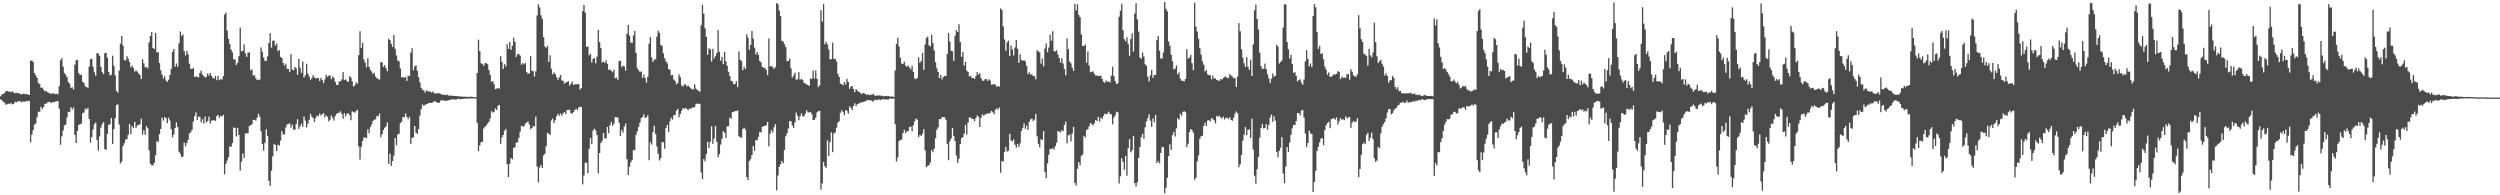 <?xml version="1.0" encoding="UTF-8"?>
<svg xmlns="http://www.w3.org/2000/svg" width="1920" height="150">
  <path d="M0 73.934h1v2.339H0zM1 72.565h1v4.524H1zM2 71.973h1v6.275H2zM3 71.541h1v7.196H3zM4 70.006h1v10.445H4zM5 69.861h1v10.264H5zM6 70.308h1v9.330H6zM7 70.303h1v9.588H7zM8 70.797h1v8.297H8zM9 70.107h1v10.082H9zM10 70.991h1v8.885H10zM11 71.677h1v6.522H11zM12 71.165h1v7.486H12zM13 71.625h1v6.393H13zM14 71.425h1v6.310H14zM15 72.180h1v5.612H15zM16 72.509h1v6.125H16zM17 72.070h1v5.712H17zM18 72.071h1v6.258H18zM19 72.387h1v5.334H19zM20 72.044h1v5.544H20zM21 72.661h1v5.045H21zM22 72.899h1v4.412H22zM23 46.804h1v62.559H23zM24 46.279h1v57.040H24zM25 47.652h1v52.310H25zM26 56.079h1v39.596H26zM27 57.832h1v37.018H27zM28 59.747h1v30.222H28zM29 63.776h1v21.945H29zM30 64.543h1v21.331H30zM31 67.403h1v14.659H31zM32 67.234h1v16.568H32zM33 68.845h1v13.435H33zM34 70.164h1v9.549H34zM35 69.911h1v9.759H35zM36 70.855h1v7.911H36zM37 71.202h1v6.992H37zM38 71.868h1v6.500H38zM39 71.989h1v7.122H39zM40 71.517h1v6.778H40zM41 71.866h1v6.719H41zM42 72.269h1v5.682H42zM43 71.944h1v5.772H43zM44 72.468h1v5.130H44zM45 66.158h1v17.223H45zM46 46.227h1v64.908H46zM47 44.647h1v60.129H47zM48 51.263h1v48.967H48zM49 56.183h1v40.122H49zM50 57.437h1v38.212H50zM51 59.266h1v30.917H51zM52 62.961h1v22.880H52zM53 64.232h1v21.842H53zM54 67.525h1v14.787H54zM55 66.994h1v17.066H55zM56 68.738h1v13.772H56zM57 49.678h1v53.867H57zM58 46.275h1v63.546H58zM59 45.834h1v54.703H59zM60 56.134h1v39.817H60zM61 57.685h1v37.718H61zM62 57.331h1v37.533H62zM63 62.784h1v24.260H63zM64 63.757h1v22.541H64zM65 66.230h1v17.130H65zM66 66.939h1v17.201H66zM67 67.440h1v15.349H67zM68 51.149h1v40.257H68zM69 45.509h1v63.995H69zM70 45.177h1v60.116H70zM71 51.305h1v48.165H71zM72 55.521h1v39.847H72zM73 58.090h1v36.045H73zM74 40.806h1v66.776H74zM75 41.085h1v74.587H75zM76 42.861h1v61.942H76zM77 51.295h1v46.735H77zM78 55.347h1v40.065H78zM79 56.959h1v36.770H79zM80 40.860h1v73.601H80zM81 40.621h1v74.458H81zM82 44.287h1v58.503H82zM83 55.212h1v40.665H83zM84 58.040h1v37.288H84zM85 57.326h1v33.225H85zM86 42.761h1v67.846H86zM87 50.552h1v48.562H87zM88 57.878h1v32.913H88zM89 69.862h1v10.719H89zM90 71.110h1v8.965H90zM91 54.251h1v41.322H91zM92 33.563h1v92.021H92zM93 27.582h1v96.537H93zM94 34.954h1v77.328H94zM95 46.171h1v63.879H95zM96 46.418h1v60.778H96zM97 43.172h1v63.695H97zM98 45.069h1v58.457H98zM99 47.624h1v47.508H99zM100 51.783h1v51.198H100zM101 50.325h1v46.561H101zM102 52.176h1v46.225H102zM103 54.976h1v38.627H103zM104 54.101h1v44.122H104zM105 55.008h1v41.454H105zM106 56.374h1v39.594H106zM107 57.545h1v37.870H107zM108 60.702h1v30.401H108zM109 45.565h1v57.823H109zM110 48.653h1v51.430H110zM111 51.762h1v51.841H111zM112 51.424h1v45.392H112zM113 52.591h1v45.865H113zM114 32.529h1v82.890H114zM115 27.632h1v98.164H115zM116 24.630h1v102.257H116zM117 36.918h1v90.146H117zM118 37.598h1v87.476H118zM119 25.355h1v93.910H119zM120 40.256h1v68.176H120zM121 39.971h1v69.012H121zM122 48.445h1v54.611H122zM123 53.979h1v44.982H123zM124 57.322h1v33.066H124zM125 60.282h1v32.291H125zM126 58.448h1v31.463H126zM127 61.799h1v28.993H127zM128 62.879h1v31.698H128zM129 61.235h1v29.240H129zM130 57.571h1v35.014H130zM131 52.985h1v46.232H131zM132 39.924h1v65.606H132zM133 37.557h1v65.704H133zM134 51.184h1v47.138H134zM135 48.766h1v45.247H135zM136 51.270h1v46.360H136zM137 33.224h1v83.197H137zM138 24.189h1v93.929H138zM139 27.638h1v93.023H139zM140 26.535h1v93.661H140zM141 39.394h1v70.080H141zM142 42.597h1v69.815H142zM143 39.093h1v70.728H143zM144 41.707h1v65.675H144zM145 48.887h1v53.589H145zM146 52.792h1v48.791H146zM147 52.978h1v46.717H147zM148 52.057h1v41.285H148zM149 59.127h1v30.135H149zM150 58.582h1v27.728H150zM151 58.987h1v33.215H151zM152 59.464h1v30.008H152zM153 56.013h1v33.808H153zM154 54.202h1v39.821H154zM155 57.324h1v34.344H155zM156 58.269h1v36.670H156zM157 59.617h1v29.867H157zM158 58.941h1v35.144H158zM159 56.355h1v36.622H159zM160 58.124h1v31.466H160zM161 56.118h1v38.765H161zM162 58.237h1v34.389H162zM163 59.836h1v32.610H163zM164 60.389h1v31.893H164zM165 58.296h1v34.615H165zM166 61.529h1v27.654H166zM167 58.213h1v29.993H167zM168 61.569h1v28.947H168zM169 60.719h1v28.306H169zM170 61.174h1v28.322H170zM171 58.447h1v29.768H171zM172 11.150h1v122.734H172zM173 9.685h1v116.131H173zM174 23.399h1v99.944H174zM175 29.871h1v90.901H175zM176 33.784h1v78.636H176zM177 38.117h1v74.733H177zM178 40.253h1v69.612H178zM179 45.515h1v52.475H179zM180 45.812h1v52.361H180zM181 49.859h1v54.898H181zM182 48.229h1v49.997H182zM183 43.152h1v60.535H183zM184 21.128h1v109.941H184zM185 39.387h1v84.746H185zM186 39.087h1v78.714H186zM187 34.001h1v87.240H187zM188 41.039h1v61.409H188zM189 43.677h1v58.815H189zM190 40.571h1v61.602H190zM191 40.139h1v56.616H191zM192 54.067h1v42.183H192zM193 53.173h1v42.321H193zM194 58.067h1v33.922H194zM195 57.708h1v34.369H195zM196 60.088h1v32.582H196zM197 61.563h1v28.873H197zM198 61.120h1v26.252H198zM199 61.215h1v28.322H199zM200 36.406h1v64.355H200zM201 39.804h1v70.717H201zM202 44.125h1v71.588H202zM203 46.772h1v62.876H203zM204 46.623h1v52.702H204zM205 43.310h1v61.105H205zM206 33.026h1v105.950H206zM207 25.434h1v117.362H207zM208 36.586h1v94.439H208zM209 31.273h1v88.774H209zM210 31.150h1v79.334H210zM211 35.030h1v76.362H211zM212 33.378h1v82.712H212zM213 39.272h1v71.837H213zM214 38.401h1v73.464H214zM215 43.650h1v64.307H215zM216 44.499h1v56.222H216zM217 48.384h1v54.878H217zM218 50.411h1v52.826H218zM219 48.896h1v49.049H219zM220 52.725h1v42.837H220zM221 53.004h1v42.262H221zM222 55.336h1v39.386H222zM223 41.554h1v56.508H223zM224 53.399h1v42.430H224zM225 54.023h1v45.496H225zM226 51.480h1v48.207H226zM227 52.495h1v42.798H227zM228 57.381h1v34.187H228zM229 45.279h1v53.763H229zM230 51.957h1v44.980H230zM231 55.892h1v39.035H231zM232 47.216h1v50.119H232zM233 59.553h1v29.927H233zM234 57.764h1v34.896H234zM235 48.970h1v48.920H235zM236 56.651h1v38.251H236zM237 58.700h1v33.289H237zM238 61.248h1v26.206H238zM239 60.058h1v29.568H239zM240 57.663h1v33.084H240zM241 59.330h1v34.273H241zM242 60.277h1v30.170H242zM243 59.975h1v28.765H243zM244 59.817h1v29.371H244zM245 62.172h1v24.982H245zM246 59.736h1v28.990H246zM247 61.323h1v26.361H247zM248 63.810h1v22.976H248zM249 60.905h1v29.261H249zM250 57.394h1v31.225H250zM251 59.005h1v30.670H251zM252 58.132h1v35.095H252zM253 57.820h1v34.087H253zM254 60.766h1v27.914H254zM255 58.837h1v31.617H255zM256 59.761h1v32.839H256zM257 62.876h1v26.295H257zM258 65.214h1v22.245H258zM259 65.286h1v21.482H259zM260 62.456h1v24.066H260zM261 62.461h1v23.023H261zM262 60.928h1v26.592H262zM263 55.376h1v35.685H263zM264 61.459h1v25.461H264zM265 60.912h1v28.487H265zM266 62.276h1v25.159H266zM267 62.981h1v24.007H267zM268 58.614h1v29.813H268zM269 59.455h1v32.896H269zM270 62.453h1v22.996H270zM271 66.429h1v19.544H271zM272 65.550h1v21.093H272zM273 63.094h1v22.268H273zM274 64.366h1v19.895H274zM275 42.410h1v70.023H275zM276 24.013h1v98.540H276zM277 36.803h1v75.948H277zM278 32.798h1v75.531H278zM279 45.716h1v59.895H279zM280 48.122h1v57.420H280zM281 51.705h1v54.442H281zM282 44.730h1v54.618H282zM283 51.368h1v51.030H283zM284 53.782h1v43.833H284zM285 55.057h1v40.388H285zM286 56.897h1v35.875H286zM287 55.838h1v36.107H287zM288 58.781h1v32.794H288zM289 60.101h1v28.882H289zM290 60.730h1v28.637H290zM291 61.160h1v26.024H291zM292 47.600h1v57.825H292zM293 47.969h1v55.024H293zM294 51.399h1v48.388H294zM295 50.010h1v48.086H295zM296 52.383h1v44.587H296zM297 54.743h1v39.280H297zM298 29.771h1v96.054H298zM299 30.777h1v87.224H299zM300 33.649h1v93.721H300zM301 36.029h1v87.673H301zM302 26.949h1v92.543H302zM303 37.433h1v68.526H303zM304 42.609h1v69.018H304zM305 46.424h1v56.810H305zM306 47.220h1v55.502H306zM307 52.532h1v41.943H307zM308 59.434h1v33.989H308zM309 59.152h1v30.738H309zM310 59.779h1v30.213H310zM311 59.055h1v27.985H311zM312 62.115h1v27.613H312zM313 58.136h1v33.475H313zM314 58.377h1v31.320H314zM315 40.473h1v70.066H315zM316 36.992h1v68.845H316zM317 53.984h1v51.523H317zM318 51.053h1v45.697H318zM319 50.174h1v51.745H319zM320 54.345h1v48.411H320zM321 59.155h1v40.038H321zM322 63.287h1v25.529H322zM323 67.429h1v16.375H323zM324 68.959h1v11.199H324zM325 69.547h1v11.859H325zM326 71.118h1v9.392H326zM327 69.253h1v10.762H327zM328 70.029h1v9.677H328zM329 70.314h1v8.587H329zM330 70.340h1v8.694H330zM331 70.998h1v8.080H331zM332 70.251h1v8.345H332zM333 71.649h1v6.134H333zM334 71.798h1v6.185H334zM335 71.732h1v6.835H335zM336 71.588h1v7.433H336zM337 71.685h1v7.183H337zM338 72.120h1v5.064H338zM339 72.629h1v4.418H339zM340 72.830h1v4.190H340zM341 72.757h1v4.764H341zM342 73.097h1v4.251H342zM343 72.633h1v4.645H343zM344 73.385h1v3.562H344zM345 73.490h1v3.393H345zM346 73.295h1v3.135H346zM347 73.585h1v2.762H347zM348 73.675h1v2.566H348zM349 73.668h1v2.923H349zM350 73.847h1v2.595H350zM351 73.816h1v2.123H351zM352 74.053h1v1.935H352zM353 74.009h1v2.255H353zM354 74.264h1v1.683H354zM355 74.160h1v1.815H355zM356 74.290h1v1.555H356zM357 74.245h1v1.424H357zM358 74.362h1v1.287H358zM359 74.393h1v1.372H359zM360 74.347h1v1.280H360zM361 74.301h1v1.273H361zM362 74.278h1v1.420H362zM363 74.443h1v1.041H363zM364 74.659h1v1.000H364zM365 74.707h1v1.000H365zM366 56.063h1v38.273H366zM367 30.430h1v85.620H367zM368 39.291h1v72.395H368zM369 48.553h1v60.672H369zM370 49.105h1v59.858H370zM371 50.524h1v48.133H371zM372 48.601h1v48.803H372zM373 48.465h1v47.878H373zM374 49.352h1v45.565H374zM375 53.636h1v39.943H375zM376 57.544h1v33.460H376zM377 62.824h1v22.567H377zM378 62.240h1v24.247H378zM379 64.723h1v21.138H379zM380 68.490h1v14.763H380zM381 68.046h1v16.421H381zM382 67.541h1v13.712H382zM383 68.027h1v12.558H383zM384 43.095h1v67.393H384zM385 47.490h1v58.046H385zM386 52.962h1v50.743H386zM387 49.185h1v51.253H387zM388 51.061h1v47.931H388zM389 33.957h1v92.175H389zM390 37.593h1v98.378H390zM391 32.260h1v93.464H391zM392 38.344h1v83.048H392zM393 35.103h1v87.249H393zM394 28.868h1v84.688H394zM395 32.070h1v81.045H395zM396 43.740h1v65.749H396zM397 41.632h1v67.692H397zM398 41.405h1v64.485H398zM399 42.777h1v58.293H399zM400 49.606h1v46.979H400zM401 48.428h1v48.770H401zM402 49.436h1v47.636H402zM403 48.405h1v46.537H403zM404 55.363h1v38.744H404zM405 56.640h1v36.623H405zM406 56.302h1v39.225H406zM407 43.119h1v56.117H407zM408 54.261h1v44.036H408zM409 54.721h1v42.026H409zM410 58.772h1v38.344H410zM411 54.771h1v34.751H411zM412 11.945h1v115.955H412zM413 3.320h1v136.771H413zM414 5.756h1v122.808H414zM415 11.702h1v114.898H415zM416 14.455h1v114.589H416zM417 28.497h1v90.905H417zM418 35.663h1v82.385H418zM419 36.689h1v75.582H419zM420 35.303h1v66.671H420zM421 47.575h1v55.064H421zM422 42.423h1v61.132H422zM423 52.807h1v39.658H423zM424 57.145h1v33.958H424zM425 55.559h1v38.874H425zM426 56.885h1v35.434H426zM427 59.329h1v29.987H427zM428 61.347h1v26.028H428zM429 59.407h1v29.497H429zM430 57.584h1v29.630H430zM431 61.776h1v27.102H431zM432 62.041h1v25.008H432zM433 64.333h1v21.695H433zM434 63.395h1v24.314H434zM435 62.984h1v21.570H435zM436 62.360h1v22.040H436zM437 65.748h1v18.577H437zM438 64.266h1v22.608H438zM439 62.793h1v24.561H439zM440 65.269h1v20.770H440zM441 64.727h1v19.780H441zM442 64.706h1v18.799H442zM443 64.685h1v19.827H443zM444 64.550h1v17.917H444zM445 68.813h1v13.188H445zM446 67.697h1v14.463H446zM447 8.528h1v133.091H447zM448 3.745h1v131.026H448zM449 9.670h1v115.247H449zM450 35.906h1v89.049H450zM451 35.669h1v97.455H451zM452 42.565h1v71.784H452zM453 41.446h1v64.433H453zM454 48.068h1v62.683H454zM455 45.109h1v55.201H455zM456 44.709h1v54.145H456zM457 48.643h1v51.541H457zM458 43.571h1v60.194H458zM459 22.975h1v110.183H459zM460 32.300h1v85.206H460zM461 36.819h1v72.991H461zM462 47.993h1v60.163H462zM463 47.331h1v54.872H463zM464 48.274h1v58.095H464zM465 46.253h1v59.963H465zM466 49.012h1v48.517H466zM467 53.689h1v48.631H467zM468 53.299h1v42.845H468zM469 54.539h1v39.028H469zM470 55.432h1v41.272H470zM471 53.469h1v41.610H471zM472 60.087h1v29.859H472zM473 59.607h1v30.380H473zM474 61.405h1v28.927H474zM475 46.758h1v47.514H475zM476 46.750h1v57.710H476zM477 51.383h1v48.423H477zM478 50.325h1v51.509H478zM479 51.139h1v46.022H479zM480 54.288h1v40.627H480zM481 26.032h1v96.228H481zM482 19.028h1v115.407H482zM483 27.324h1v100.744H483zM484 32.637h1v91.961H484zM485 32.965h1v89.763H485zM486 27.285h1v88.033H486zM487 23.780h1v91.618H487zM488 40.548h1v62.984H488zM489 52.366h1v48.430H489zM490 53.918h1v43.470H490zM491 55.385h1v38.845H491zM492 54.821h1v35.877H492zM493 59.792h1v30.016H493zM494 57.314h1v30.499H494zM495 59.917h1v30.615H495zM496 63.476h1v26.598H496zM497 58.941h1v29.653H497zM498 33.469h1v89.628H498zM499 28.478h1v80.772H499zM500 44.104h1v66.882H500zM501 47.507h1v53.978H501zM502 45.812h1v50.828H502zM503 45.450h1v57.487H503zM504 28.145h1v84.398H504zM505 23.639h1v94.445H505zM506 25.299h1v97.938H506zM507 34.423h1v87.028H507zM508 35.306h1v73.915H508zM509 40.947h1v68.270H509zM510 44.816h1v69.356H510zM511 47.176h1v51.090H511zM512 48.648h1v47.275H512zM513 53.091h1v48.235H513zM514 53.463h1v39.646H514zM515 57.782h1v32.713H515zM516 57.504h1v34.336H516zM517 61.046h1v27.431H517zM518 62.068h1v26.379H518zM519 64.780h1v20.268H519zM520 63.786h1v19.916H520zM521 57.165h1v32.913H521zM522 59.235h1v28.260H522zM523 65.567h1v19.585H523zM524 66.489h1v16.579H524zM525 64.886h1v18.910H525zM526 64.822h1v18.008H526zM527 66.456h1v17.229H527zM528 65.617h1v19.067H528zM529 66.655h1v16.736H529zM530 67.780h1v15.892H530zM531 68.543h1v14.093H531zM532 68.679h1v13.882H532zM533 64.650h1v17.755H533zM534 67.984h1v12.058H534zM535 69.121h1v10.311H535zM536 69.681h1v10.143H536zM537 70.558h1v9.120H537zM538 19.364h1v113.094H538zM539 3.755h1v133.705H539zM540 10.510h1v111.674H540zM541 21.706h1v102.164H541zM542 28.226h1v90.107H542zM543 42.105h1v66.855H543zM544 37.100h1v76.560H544zM545 37.849h1v71.004H545zM546 47.294h1v49.673H546zM547 37.477h1v73.055H547zM548 44.910h1v61.465H548zM549 43.111h1v53.741H549zM550 40.781h1v68.133H550zM551 23.161h1v97.680H551zM552 39.797h1v78.576H552zM553 46.560h1v64.503H553zM554 43.645h1v62.954H554zM555 49.240h1v51.462H555zM556 39.912h1v62.102H556zM557 47.092h1v58.810H557zM558 50.551h1v46.506H558zM559 55.136h1v41.768H559zM560 58.331h1v31.985H560zM561 61.937h1v29.418H561zM562 62.638h1v23.533H562zM563 64.680h1v21.400H563zM564 64.588h1v20.667H564zM565 62.373h1v22.975H565zM566 66.854h1v17.905H566zM567 39.415h1v65.164H567zM568 45.946h1v59.560H568zM569 47.022h1v58.662H569zM570 53.985h1v45.048H570zM571 51.184h1v46.923H571zM572 52.933h1v46.578H572zM573 26.371h1v109.621H573zM574 28.979h1v109.250H574zM575 38.146h1v85.421H575zM576 34.568h1v87.725H576zM577 23.736h1v95.314H577zM578 29.697h1v82.373H578zM579 36.536h1v79.315H579zM580 41.714h1v65.869H580zM581 39.900h1v67.868H581zM582 42.261h1v62.866H582zM583 46.856h1v54.367H583zM584 47.919h1v53.856H584zM585 51.478h1v45.954H585zM586 51.952h1v44.987H586zM587 52.294h1v44.420H587zM588 53.586h1v42.454H588zM589 57.720h1v35.858H589zM590 29.567h1v82.873H590zM591 51.111h1v51.567H591zM592 50.645h1v49.371H592zM593 51.538h1v50.195H593zM594 52.822h1v44.994H594zM595 51.505h1v43.841H595zM596 2.332h1v143.819H596zM597 3.167h1v131.580H597zM598 8.102h1v120.010H598zM599 12.342h1v113.774H599zM600 31.277h1v92.376H600zM601 31.871h1v93.464H601zM602 33.929h1v81.258H602zM603 36.183h1v68.484H603zM604 46.954h1v55.347H604zM605 46.842h1v51.848H605zM606 45.064h1v47.977H606zM607 52.494h1v40.582H607zM608 59.619h1v36.782H608zM609 58.055h1v40.157H609zM610 55.852h1v38.159H610zM611 61.196h1v25.298H611zM612 60.993h1v27.880H612zM613 55.377h1v36.938H613zM614 61.121h1v28.252H614zM615 60.696h1v26.438H615zM616 61.277h1v28.037H616zM617 63.487h1v25.962H617zM618 64.259h1v23.099H618zM619 64.753h1v19.900H619zM620 65.341h1v20.919H620zM621 65.947h1v20.454H621zM622 60.301h1v25.665H622zM623 60.549h1v27.187H623zM624 54.183h1v37.851H624zM625 60.314h1v31.876H625zM626 54.044h1v36.321H626zM627 60.591h1v25.741H627zM628 66.893h1v18.488H628zM629 65.503h1v19.636H629zM630 7.835h1v137.843H630zM631 16.539h1v124.337H631zM632 3.196h1v121.125H632zM633 33.966h1v93.630H633zM634 32.052h1v96.943H634zM635 34.179h1v73.607H635zM636 37.900h1v81.901H636zM637 45.511h1v63.601H637zM638 45.486h1v56.216H638zM639 32.807h1v84.041H639zM640 45.252h1v57.296H640zM641 45.194h1v56.540H641zM642 47.167h1v50.952H642zM643 56.753h1v37.480H643zM644 59.099h1v33.997H644zM645 64.148h1v22.448H645zM646 64.604h1v20.077H646zM647 65.469h1v20.594H647zM648 62.963h1v25.555H648zM649 64.854h1v19.639H649zM650 60.561h1v24.514H650zM651 62.982h1v24.244H651zM652 68.179h1v13.507H652zM653 66.352h1v16.487H653zM654 66.191h1v18.375H654zM655 68.371h1v13.052H655zM656 70.753h1v8.549H656zM657 68.478h1v12.958H657zM658 69.697h1v10.236H658zM659 70.372h1v9.231H659zM660 70.938h1v7.896H660zM661 72.367h1v6.390H661zM662 71.550h1v6.694H662zM663 71.576h1v6.881H663zM664 72.092h1v5.473H664zM665 72.917h1v4.328H665zM666 72.401h1v4.357H666zM667 73.095h1v3.963H667zM668 72.765h1v4.164H668zM669 72.804h1v4.621H669zM670 72.121h1v6.047H670zM671 73.131h1v3.798H671zM672 73.697h1v2.840H672zM673 73.279h1v3.761H673zM674 73.396h1v3.057H674zM675 73.265h1v3.251H675zM676 73.477h1v3.485H676zM677 73.584h1v2.612H677zM678 73.916h1v2.274H678zM679 73.844h1v2.535H679zM680 73.643h1v2.644H680zM681 73.898h1v2.560H681zM682 73.686h1v2.640H682zM683 74.238h1v1.390H683zM684 74.157h1v1.678H684zM685 74.164h1v1.620H685zM686 74.458h1v1.195H686zM687 54.086h1v41.362H687zM688 33.672h1v90.360H688zM689 28.958h1v92.099H689zM690 35.706h1v72.707H690zM691 44.465h1v63.074H691zM692 48.780h1v58.435H692zM693 49.172h1v52.962H693zM694 47.347h1v52.239H694zM695 50.316h1v51.915H695zM696 51.341h1v49.464H696zM697 50.320h1v50.462H697zM698 51.836h1v45.815H698zM699 53.232h1v43.986H699zM700 50.446h1v50.411H700zM701 55.246h1v40.976H701zM702 60.377h1v32.755H702zM703 60.761h1v30.344H703zM704 59.821h1v32.089H704zM705 44.102h1v61.209H705zM706 48.258h1v55.440H706zM707 46.846h1v57.574H707zM708 40.708h1v61.947H708zM709 53.656h1v45.497H709zM710 34.135h1v81.350H710zM711 29.074h1v99.193H711zM712 28.140h1v99.246H712zM713 34.812h1v91.990H713zM714 35.624h1v89.115H714zM715 26.669h1v88.581H715zM716 33.141h1v83.775H716zM717 38.737h1v75.511H717zM718 47.796h1v58.353H718zM719 52.449h1v47.124H719zM720 55.305h1v42.488H720zM721 59.920h1v31.484H721zM722 57.495h1v34.130H722zM723 61.045h1v28.856H723zM724 59.137h1v30.897H724zM725 58.379h1v31.745H725zM726 58.304h1v33.812H726zM727 41.431h1v69.076H727zM728 25.466h1v97.579H728zM729 31.916h1v76.572H729zM730 38.957h1v67.365H730zM731 39.411h1v58.940H731zM732 46.771h1v57.566H732zM733 27.445h1v80.824H733zM734 23.093h1v96.379H734zM735 24.568h1v100.543H735zM736 18.654h1v103.295H736zM737 32.282h1v78.420H737zM738 43.566h1v62.561H738zM739 39.878h1v65.404H739zM740 50.357h1v52.244H740zM741 47.623h1v48.313H741zM742 54.180h1v49.153H742zM743 55.314h1v38.774H743zM744 58.727h1v31.508H744zM745 58.153h1v32.097H745zM746 59.910h1v31.486H746zM747 59.782h1v31.596H747zM748 60.600h1v32.384H748zM749 58.435h1v32.164H749zM750 55.395h1v33.304H750zM751 57.331h1v32.314H751zM752 56.266h1v41.345H752zM753 60.029h1v30.389H753zM754 61.824h1v26.010H754zM755 62.106h1v26.827H755zM756 60.868h1v27.171H756zM757 60.609h1v26.797H757zM758 62.102h1v25.107H758zM759 60.901h1v26.360H759zM760 61.821h1v24.766H760zM761 65.005h1v20.190H761zM762 64.691h1v21.554H762zM763 64.753h1v22.968H763zM764 64.971h1v19.368H764zM765 66.787h1v16.487H765zM766 65.958h1v18.220H766zM767 66.551h1v16.014H767zM768 6.526h1v126.109H768zM769 7.689h1v115.868H769zM770 20.230h1v103.957H770zM771 30.305h1v86.362H771zM772 38.888h1v73.798H772zM773 32.439h1v83.955H773zM774 31.242h1v84.448H774zM775 43.033h1v59.769H775zM776 34.972h1v72.849H776zM777 37.978h1v70.559H777zM778 42.546h1v64.508H778zM779 36.510h1v74.667H779zM780 30.761h1v82.635H780zM781 37.416h1v73.197H781zM782 48.299h1v64.585H782zM783 41.699h1v68.405H783zM784 46.156h1v54.467H784zM785 46.643h1v51.616H785zM786 46.177h1v48.596H786zM787 47.173h1v51.765H787zM788 50.660h1v45.793H788zM789 56.925h1v42.924H789zM790 55.454h1v38.014H790zM791 57.308h1v34.382H791zM792 57.068h1v34.000H792zM793 58.394h1v34.650H793zM794 58.433h1v33.465H794zM795 60.910h1v26.562H795zM796 38.645h1v65.994H796zM797 39.476h1v71.025H797zM798 40.291h1v72.888H798zM799 48.857h1v58.099H799zM800 44.880h1v62.553H800zM801 51.002h1v49.706H801zM802 37.226h1v94.810H802zM803 33.293h1v103.580H803zM804 40.150h1v85.328H804zM805 36.494h1v82.329H805zM806 26.556h1v87.758H806zM807 31.281h1v83.318H807zM808 24.030h1v89.736H808zM809 39.230h1v75.686H809zM810 39.546h1v72.755H810zM811 38.701h1v70.910H811zM812 41.782h1v58.967H812zM813 44.610h1v56.433H813zM814 48.123h1v53.632H814zM815 44.808h1v55.231H815zM816 48.804h1v51.927H816zM817 53.014h1v42.937H817zM818 57.861h1v35.553H818zM819 29.556h1v80.503H819zM820 37.807h1v66.247H820zM821 47.274h1v56.123H821zM822 48.654h1v59.995H822zM823 52.016h1v50.545H823zM824 54.386h1v43.081H824zM825 2.969h1v137.533H825zM826 8.048h1v134.426H826zM827 3.320h1v126.314H827zM828 11.410h1v113.007H828zM829 13.191h1v113.799H829zM830 26.454h1v93.275H830zM831 35.383h1v83.326H831zM832 35.208h1v69.151H832zM833 34.076h1v71.614H833zM834 48.142h1v51.788H834zM835 39.488h1v59.620H835zM836 50.431h1v46.611H836zM837 55.461h1v39.025H837zM838 55.106h1v40.373H838zM839 54.819h1v41.485H839zM840 56.684h1v38.080H840zM841 58.137h1v34.051H841zM842 57.897h1v35.104H842zM843 58.460h1v31.224H843zM844 58.194h1v35.141H844zM845 58.116h1v32.244H845zM846 60.603h1v30.630H846zM847 62.759h1v26.222H847zM848 63.564h1v23.755H848zM849 61.803h1v26.000H849zM850 62.959h1v24.228H850zM851 62.387h1v23.309H851zM852 63.325h1v24.125H852zM853 58.101h1v29.725H853zM854 51.240h1v44.268H854zM855 58.454h1v31.739H855zM856 62.297h1v26.341H856zM857 64.587h1v21.182H857zM858 63.895h1v22.388H858zM859 12.826h1v128.122H859zM860 8.266h1v127.107H860zM861 2.853h1v118.679H861zM862 23.226h1v101.162H862zM863 30.079h1v100.297H863zM864 31.768h1v88.064H864zM865 28.667h1v106.304H865zM866 33.968h1v79.711H866zM867 42.920h1v63.970H867zM868 29.900h1v87.092H868zM869 25.581h1v89.897H869zM870 39.701h1v64.778H870zM871 10.454h1v130.067H871zM872 2.525h1v140.793H872zM873 14.822h1v125.223H873zM874 24.248h1v97.012H874zM875 44.152h1v68.724H875zM876 45.184h1v60.189H876zM877 40.325h1v62.501H877zM878 43.448h1v63.179H878zM879 49.333h1v48.450H879zM880 50.484h1v42.858H880zM881 58.873h1v31.909H881zM882 62.554h1v25.264H882zM883 57.806h1v34.881H883zM884 53.726h1v43.762H884zM885 59.740h1v31.216H885zM886 57.424h1v36.443H886zM887 57.600h1v30.664H887zM888 30.897h1v94.240H888zM889 27.614h1v96.122H889zM890 38.969h1v86.492H890zM891 44.992h1v72.443H891zM892 44.827h1v68.013H892zM893 40.321h1v72.729H893zM894 1.649h1v146.793H894zM895 6.872h1v137.338H895zM896 8.688h1v127.877H896zM897 31.769h1v88.096H897zM898 35.140h1v75.726H898zM899 42.163h1v72.939H899zM900 46.983h1v56.814H900zM901 53.245h1v48.079H901zM902 52.753h1v52.113H902zM903 50.307h1v48.314H903zM904 57.096h1v33.715H904zM905 55.569h1v36.380H905zM906 60.399h1v26.968H906zM907 61.983h1v26.924H907zM908 62.055h1v23.924H908zM909 62.429h1v22.933H909zM910 60.654h1v25.548H910zM911 37.817h1v75.121H911zM912 45.066h1v65.315H912zM913 44.212h1v57.208H913zM914 42.119h1v56.947H914zM915 48.540h1v51.454H915zM916 53.886h1v48.036H916zM917 2.195h1v135.947H917zM918 20.486h1v116.007H918zM919 24.288h1v99.660H919zM920 29.821h1v89.483H920zM921 36.902h1v69.599H921zM922 41.949h1v62.631H922zM923 47.065h1v57.190H923zM924 49.684h1v47.100H924zM925 54.876h1v39.400H925zM926 53.763h1v42.968H926zM927 57.097h1v35.477H927zM928 57.740h1v34.497H928zM929 57.759h1v35.549H929zM930 60.869h1v29.710H930zM931 57.971h1v33.609H931zM932 60.290h1v32.150H932zM933 60.229h1v34.580H933zM934 61.502h1v27.462H934zM935 61.763h1v27.931H935zM936 62.178h1v26.560H936zM937 60.665h1v29.588H937zM938 61.129h1v29.830H938zM939 59.883h1v29.681H939zM940 59.079h1v32.656H940zM941 58.654h1v31.994H941zM942 59.994h1v30.359H942zM943 59.859h1v31.663H943zM944 56.906h1v33.091H944zM945 58.007h1v34.157H945zM946 58.818h1v33.914H946zM947 60.093h1v30.363H947zM948 59.890h1v27.419H948zM949 66.809h1v18.805H949zM950 58.799h1v28.243H950zM951 17.790h1v110.685H951zM952 24.056h1v102.110H952zM953 37.766h1v81.214H953zM954 44.257h1v63.806H954zM955 48.619h1v54.756H955zM956 51.418h1v46.177H956zM957 43.935h1v59.813H957zM958 51.290h1v48.275H958zM959 53.584h1v45.877H959zM960 45.878h1v60.099H960zM961 58.376h1v32.760H961zM962 34.201h1v80.743H962zM963 7.970h1v126.924H963zM964 3.543h1v137.537H964zM965 14.648h1v115.300H965zM966 22.673h1v97.876H966zM967 40.442h1v65.267H967zM968 50.781h1v47.494H968zM969 53.116h1v42.014H969zM970 52.712h1v45.938H970zM971 48.824h1v49.425H971zM972 53.170h1v42.090H972zM973 57.092h1v42.613H973zM974 60.187h1v35.736H974zM975 63.803h1v26.511H975zM976 60.478h1v27.515H976zM977 56.422h1v37.109H977zM978 58.931h1v30.418H978zM979 58.170h1v34.464H979zM980 34.412h1v82.226H980zM981 35.937h1v84.900H981zM982 48.780h1v67.051H982zM983 47.627h1v65.818H983zM984 46.358h1v58.922H984zM985 21.074h1v112.139H985zM986 3.279h1v137.435H986zM987 3.345h1v124.535H987zM988 32.232h1v80.702H988zM989 37.821h1v78.926H989zM990 44.945h1v64.547H990zM991 42.155h1v61.312H991zM992 49.130h1v49.320H992zM993 55.989h1v39.972H993zM994 55.329h1v40.654H994zM995 58.266h1v34.791H995zM996 62.492h1v24.318H996zM997 61.477h1v25.331H997zM998 60.911h1v27.655H998zM999 63.456h1v21.448H999zM1000 65.058h1v19.351H1000zM1001 61.076h1v29.220H1001zM1002 47.079h1v55.418H1002zM1003 38.564h1v74.368H1003zM1004 45.273h1v64.568H1004zM1005 50.851h1v49.472H1005zM1006 48.740h1v53.739H1006zM1007 51.547h1v51.466H1007zM1008 12.231h1v135.206H1008zM1009 3.132h1v136.595H1009zM1010 5.596h1v125.631H1010zM1011 24.550h1v91.428H1011zM1012 37.514h1v75.212H1012zM1013 35.164h1v74.263H1013zM1014 41.486h1v64.976H1014zM1015 40.867h1v65.316H1015zM1016 45.506h1v66.003H1016zM1017 51.133h1v48.883H1017zM1018 53.492h1v42.650H1018zM1019 57.433h1v37.040H1019zM1020 55.528h1v38.032H1020zM1021 59.059h1v39.382H1021zM1022 58.866h1v32.565H1022zM1023 58.113h1v32.935H1023zM1024 56.933h1v33.824H1024zM1025 57.288h1v34.571H1025zM1026 56.695h1v33.531H1026zM1027 54.589h1v40.976H1027zM1028 55.312h1v37.889H1028zM1029 60.780h1v29.877H1029zM1030 58.910h1v33.121H1030zM1031 59.772h1v31.819H1031zM1032 59.473h1v32.856H1032zM1033 59.971h1v29.529H1033zM1034 57.024h1v33.944H1034zM1035 56.898h1v33.279H1035zM1036 61.186h1v28.697H1036zM1037 53.193h1v45.063H1037zM1038 55.155h1v39.029H1038zM1039 57.787h1v35.114H1039zM1040 58.661h1v35.117H1040zM1041 58.918h1v34.404H1041zM1042 57.078h1v33.663H1042zM1043 11.650h1v124.439H1043zM1044 21.682h1v108.034H1044zM1045 30.148h1v88.736H1045zM1046 32.139h1v78.644H1046zM1047 41.280h1v68.222H1047zM1048 41.977h1v68.593H1048zM1049 42.936h1v60.655H1049zM1050 50.434h1v51.581H1050zM1051 37.480h1v70.820H1051zM1052 42.563h1v63.289H1052zM1053 43.960h1v57.860H1053zM1054 40.357h1v66.531H1054zM1055 17.519h1v104.108H1055zM1056 32.322h1v91.961H1056zM1057 43.210h1v80.121H1057zM1058 48.336h1v64.491H1058zM1059 46.988h1v66.880H1059zM1060 45.885h1v56.440H1060zM1061 49.054h1v48.290H1061zM1062 51.077h1v44.244H1062zM1063 57.991h1v35.753H1063zM1064 56.358h1v34.526H1064zM1065 58.308h1v28.164H1065zM1066 63.546h1v20.320H1066zM1067 61.582h1v22.062H1067zM1068 61.655h1v26.162H1068zM1069 58.341h1v28.626H1069zM1070 59.823h1v24.974H1070zM1071 66.889h1v16.475H1071zM1072 68.545h1v14.302H1072zM1073 66.947h1v14.122H1073zM1074 70.015h1v10.485H1074zM1075 69.792h1v9.005H1075zM1076 71.574h1v7.267H1076zM1077 71.778h1v6.303H1077zM1078 71.607h1v7.494H1078zM1079 71.740h1v7.109H1079zM1080 71.767h1v5.546H1080zM1081 71.571h1v7.321H1081zM1082 71.644h1v6.672H1082zM1083 71.121h1v7.411H1083zM1084 72.185h1v5.960H1084zM1085 72.193h1v5.450H1085zM1086 71.773h1v6.367H1086zM1087 73.035h1v4.112H1087zM1088 72.604h1v5.004H1088zM1089 73.056h1v3.630H1089zM1090 72.691h1v4.340H1090zM1091 73.595h1v3.025H1091zM1092 73.803h1v2.298H1092zM1093 73.215h1v3.469H1093zM1094 72.874h1v4.086H1094zM1095 73.556h1v2.801H1095zM1096 73.704h1v2.405H1096zM1097 73.689h1v2.368H1097zM1098 73.780h1v2.308H1098zM1099 73.613h1v2.608H1099zM1100 74.003h1v2.067H1100zM1101 14.077h1v120.962H1101zM1102 19.518h1v105.597H1102zM1103 14.902h1v112.125H1103zM1104 33.263h1v83.510H1104zM1105 36.389h1v80.618H1105zM1106 43.621h1v65.583H1106zM1107 47.771h1v58.559H1107zM1108 52.919h1v47.735H1108zM1109 52.263h1v43.427H1109zM1110 53.456h1v40.212H1110zM1111 55.406h1v36.089H1111zM1112 57.006h1v34.673H1112zM1113 58.826h1v32.328H1113zM1114 62.407h1v25.627H1114zM1115 62.413h1v25.263H1115zM1116 61.096h1v24.825H1116zM1117 62.578h1v23.296H1117zM1118 64.000h1v23.195H1118zM1119 62.837h1v24.109H1119zM1120 65.030h1v18.260H1120zM1121 67.898h1v15.471H1121zM1122 67.165h1v16.159H1122zM1123 65.953h1v16.258H1123zM1124 66.381h1v16.200H1124zM1125 66.006h1v18.421H1125zM1126 68.264h1v13.113H1126zM1127 69.538h1v12.376H1127zM1128 69.436h1v12.033H1128zM1129 70.398h1v10.696H1129zM1130 69.745h1v10.508H1130zM1131 69.510h1v11.644H1131zM1132 68.651h1v11.198H1132zM1133 69.065h1v11.534H1133zM1134 23.889h1v99.084H1134zM1135 8.321h1v122.526H1135zM1136 7.023h1v125.258H1136zM1137 22.743h1v94.192H1137zM1138 29.876h1v93.144H1138zM1139 38.324h1v78.832H1139zM1140 40.823h1v69.533H1140zM1141 45.553h1v60.856H1141zM1142 51.210h1v52.226H1142zM1143 58.349h1v36.860H1143zM1144 54.480h1v39.255H1144zM1145 54.808h1v38.339H1145zM1146 40.073h1v70.861H1146zM1147 29.070h1v84.878H1147zM1148 30.140h1v71.603H1148zM1149 34.592h1v66.917H1149zM1150 48.235h1v57.759H1150zM1151 55.147h1v44.259H1151zM1152 52.848h1v44.081H1152zM1153 53.958h1v40.984H1153zM1154 53.603h1v41.513H1154zM1155 54.509h1v39.663H1155zM1156 60.240h1v33.148H1156zM1157 59.517h1v31.620H1157zM1158 58.870h1v33.679H1158zM1159 58.491h1v34.043H1159zM1160 63.096h1v26.663H1160zM1161 62.048h1v28.769H1161zM1162 61.738h1v24.387H1162zM1163 41.388h1v59.250H1163zM1164 41.846h1v65.154H1164zM1165 50.235h1v53.549H1165zM1166 45.016h1v56.427H1166zM1167 50.730h1v47.505H1167zM1168 51.202h1v45.974H1168zM1169 21.262h1v102.988H1169zM1170 15.744h1v113.460H1170zM1171 28.545h1v103.724H1171zM1172 40.449h1v94.261H1172zM1173 35.631h1v86.771H1173zM1174 36.982h1v90.247H1174zM1175 32.736h1v79.379H1175zM1176 47.080h1v58.040H1176zM1177 48.408h1v49.490H1177zM1178 53.388h1v43.839H1178zM1179 55.217h1v39.504H1179zM1180 60.019h1v31.237H1180zM1181 58.249h1v32.702H1181zM1182 59.289h1v30.842H1182zM1183 58.832h1v31.580H1183zM1184 58.326h1v35.590H1184zM1185 54.166h1v35.974H1185zM1186 38.190h1v67.534H1186zM1187 42.095h1v64.140H1187zM1188 51.764h1v47.039H1188zM1189 53.449h1v42.350H1189zM1190 57.200h1v37.824H1190zM1191 56.859h1v37.677H1191zM1192 14.015h1v113.875H1192zM1193 9.117h1v128.725H1193zM1194 19.483h1v105.072H1194zM1195 20.613h1v99.963H1195zM1196 28.059h1v85.463H1196zM1197 38.729h1v73.143H1197zM1198 46.769h1v61.978H1198zM1199 49.224h1v55.180H1199zM1200 55.388h1v41.421H1200zM1201 49.456h1v45.911H1201zM1202 52.010h1v42.648H1202zM1203 60.647h1v27.656H1203zM1204 57.464h1v34.006H1204zM1205 60.481h1v29.031H1205zM1206 60.639h1v29.591H1206zM1207 61.250h1v24.730H1207zM1208 62.660h1v26.738H1208zM1209 63.429h1v22.436H1209zM1210 64.165h1v24.688H1210zM1211 63.973h1v21.337H1211zM1212 61.367h1v23.351H1212zM1213 65.442h1v18.254H1213zM1214 61.953h1v22.853H1214zM1215 64.863h1v19.150H1215zM1216 63.427h1v22.366H1216zM1217 64.347h1v20.625H1217zM1218 65.380h1v20.160H1218zM1219 67.072h1v16.046H1219zM1220 56.561h1v38.928H1220zM1221 56.572h1v33.755H1221zM1222 60.061h1v32.150H1222zM1223 68.293h1v14.359H1223zM1224 70.359h1v8.537H1224zM1225 71.830h1v6.577H1225zM1226 71.705h1v5.895H1226zM1227 71.968h1v5.566H1227zM1228 71.841h1v6.190H1228zM1229 66.712h1v16.709H1229zM1230 66.304h1v16.800H1230zM1231 67.870h1v14.716H1231zM1232 52.930h1v41.767H1232zM1233 62.630h1v23.890H1233zM1234 53.967h1v42.222H1234zM1235 44.663h1v63.599H1235zM1236 58.053h1v33.046H1236zM1237 49.723h1v44.709H1237zM1238 22.153h1v108.007H1238zM1239 1.885h1v145.382H1239zM1240 17.753h1v119.470H1240zM1241 29.445h1v99.635H1241zM1242 43.900h1v72.530H1242zM1243 53.357h1v44.818H1243zM1244 57.960h1v35.930H1244zM1245 61.028h1v25.749H1245zM1246 63.360h1v23.803H1246zM1247 61.937h1v26.340H1247zM1248 61.648h1v26.138H1248zM1249 67.605h1v15.960H1249zM1250 62.342h1v21.492H1250zM1251 65.301h1v19.085H1251zM1252 67.768h1v15.370H1252zM1253 66.676h1v17.576H1253zM1254 69.765h1v11.223H1254zM1255 42.420h1v65.860H1255zM1256 41.350h1v72.749H1256zM1257 49.158h1v66.721H1257zM1258 54.396h1v55.694H1258zM1259 52.308h1v53.017H1259zM1260 33.565h1v94.206H1260zM1261 5.586h1v138.036H1261zM1262 18.183h1v112.649H1262zM1263 22.705h1v96.463H1263zM1264 41.472h1v69.113H1264zM1265 39.374h1v62.028H1265zM1266 43.482h1v57.720H1266zM1267 47.025h1v52.030H1267zM1268 57.347h1v39.814H1268zM1269 62.917h1v29.381H1269zM1270 59.870h1v31.894H1270zM1271 57.348h1v33.612H1271zM1272 62.467h1v23.098H1272zM1273 62.408h1v23.489H1273zM1274 62.581h1v23.442H1274zM1275 62.682h1v23.569H1275zM1276 64.003h1v20.868H1276zM1277 53.205h1v40.916H1277zM1278 42.319h1v68.881H1278zM1279 47.088h1v56.548H1279zM1280 40.194h1v59.249H1280zM1281 39.151h1v60.616H1281zM1282 52.474h1v43.208H1282zM1283 34.017h1v90.457H1283zM1284 29.131h1v115.254H1284zM1285 29.163h1v102.255H1285zM1286 40.772h1v79.103H1286zM1287 39.713h1v69.099H1287zM1288 48.976h1v52.470H1288zM1289 54.635h1v41.607H1289zM1290 52.033h1v43.361H1290zM1291 61.169h1v29.934H1291zM1292 60.688h1v29.572H1292zM1293 64.912h1v22.709H1293zM1294 61.050h1v25.152H1294zM1295 65.828h1v19.553H1295zM1296 64.327h1v21.305H1296zM1297 65.023h1v20.947H1297zM1298 67.252h1v14.797H1298zM1299 68.258h1v13.369H1299zM1300 70.565h1v9.640H1300zM1301 69.193h1v12.145H1301zM1302 68.584h1v14.706H1302zM1303 65.026h1v18.944H1303zM1304 69.723h1v11.196H1304zM1305 69.779h1v10.335H1305zM1306 68.990h1v10.550H1306zM1307 70.100h1v11.441H1307zM1308 70.797h1v10.161H1308zM1309 70.497h1v8.572H1309zM1310 70.278h1v9.213H1310zM1311 71.820h1v6.597H1311zM1312 70.866h1v7.900H1312zM1313 71.107h1v7.124H1313zM1314 69.768h1v10.236H1314zM1315 71.045h1v7.635H1315zM1316 71.516h1v6.974H1316zM1317 71.062h1v8.307H1317zM1318 26.993h1v100.940H1318zM1319 29.425h1v104.649H1319zM1320 39.627h1v75.876H1320zM1321 41.102h1v61.739H1321zM1322 46.252h1v50.574H1322zM1323 44.214h1v57.339H1323zM1324 49.302h1v50.909H1324zM1325 55.891h1v38.365H1325zM1326 44.335h1v60.223H1326zM1327 47.043h1v58.054H1327zM1328 60.248h1v29.106H1328zM1329 13.994h1v121.786H1329zM1330 5.628h1v138.119H1330zM1331 14.366h1v122.575H1331zM1332 24.558h1v102.237H1332zM1333 38.116h1v77.246H1333zM1334 49.205h1v56.579H1334zM1335 53.179h1v51.493H1335zM1336 51.803h1v50.113H1336zM1337 59.399h1v34.439H1337zM1338 59.115h1v35.359H1338zM1339 61.157h1v30.695H1339zM1340 61.961h1v25.851H1340zM1341 60.836h1v27.465H1341zM1342 64.933h1v18.515H1342zM1343 62.448h1v23.754H1343zM1344 64.648h1v18.724H1344zM1345 67.573h1v14.076H1345zM1346 47.676h1v53.313H1346zM1347 41.200h1v70.201H1347zM1348 40.652h1v71.374H1348zM1349 49.184h1v64.645H1349zM1350 50.686h1v59.708H1350zM1351 47.656h1v55.628H1351zM1352 2.626h1v136.770H1352zM1353 10.176h1v136.253H1353zM1354 20.263h1v111.459H1354zM1355 28.655h1v95.728H1355zM1356 44.570h1v60.657H1356zM1357 45.389h1v63.373H1357zM1358 37.894h1v72.513H1358zM1359 51.842h1v46.551H1359zM1360 53.927h1v40.899H1360zM1361 57.793h1v37.441H1361zM1362 59.423h1v32.173H1362zM1363 62.038h1v25.489H1363zM1364 60.661h1v28.478H1364zM1365 61.777h1v28.062H1365zM1366 60.768h1v28.651H1366zM1367 64.854h1v18.342H1367zM1368 64.771h1v19.342H1368zM1369 49.497h1v52.049H1369zM1370 48.949h1v52.022H1370zM1371 44.211h1v60.592H1371zM1372 52.837h1v36.942H1372zM1373 56.058h1v41.154H1373zM1374 58.590h1v35.908H1374zM1375 19.831h1v104.380H1375zM1376 24.272h1v102.191H1376zM1377 24.983h1v98.653H1377zM1378 36.973h1v75.201H1378zM1379 47.848h1v54.714H1379zM1380 46.552h1v54.591H1380zM1381 55.205h1v39.776H1381zM1382 59.177h1v33.102H1382zM1383 63.361h1v24.550H1383zM1384 64.710h1v23.031H1384zM1385 62.638h1v24.409H1385zM1386 62.415h1v27.326H1386zM1387 63.345h1v24.499H1387zM1388 63.959h1v22.281H1388zM1389 66.579h1v19.967H1389zM1390 68.025h1v15.398H1390zM1391 67.587h1v13.660H1391zM1392 67.480h1v14.767H1392zM1393 69.138h1v11.724H1393zM1394 68.842h1v12.924H1394zM1395 68.604h1v13.582H1395zM1396 67.922h1v14.955H1396zM1397 68.252h1v14.461H1397zM1398 69.110h1v12.486H1398zM1399 67.447h1v14.234H1399zM1400 67.795h1v13.395H1400zM1401 70.065h1v10.041H1401zM1402 71.112h1v7.915H1402zM1403 70.628h1v8.444H1403zM1404 60.809h1v29.351H1404zM1405 60.163h1v30.137H1405zM1406 65.520h1v18.742H1406zM1407 69.417h1v10.121H1407zM1408 72.285h1v5.937H1408zM1409 37.099h1v88.124H1409zM1410 23.958h1v107.752H1410zM1411 28.056h1v86.318H1411zM1412 39.015h1v73.976H1412zM1413 43.013h1v60.145H1413zM1414 43.209h1v60.531H1414zM1415 48.856h1v55.617H1415zM1416 50.710h1v47.655H1416zM1417 53.512h1v43.150H1417zM1418 45.180h1v61.859H1418zM1419 42.483h1v66.466H1419zM1420 54.829h1v39.377H1420zM1421 47.050h1v51.351H1421zM1422 50.045h1v48.877H1422zM1423 58.611h1v30.607H1423zM1424 60.576h1v27.766H1424zM1425 62.011h1v26.215H1425zM1426 66.430h1v18.515H1426zM1427 57.218h1v31.070H1427zM1428 59.158h1v25.604H1428zM1429 64.820h1v21.232H1429zM1430 64.804h1v21.039H1430zM1431 69.333h1v10.917H1431zM1432 68.066h1v14.212H1432zM1433 68.084h1v13.587H1433zM1434 70.040h1v10.294H1434zM1435 69.963h1v10.501H1435zM1436 70.646h1v8.688H1436zM1437 69.975h1v9.581H1437zM1438 71.203h1v7.993H1438zM1439 71.975h1v5.960H1439zM1440 72.192h1v5.596H1440zM1441 71.697h1v6.275H1441zM1442 70.728h1v8.967H1442zM1443 72.591h1v4.583H1443zM1444 59.465h1v26.726H1444zM1445 68.425h1v12.840H1445zM1446 68.661h1v11.920H1446zM1447 67.717h1v16.896H1447zM1448 67.191h1v18.525H1448zM1449 68.122h1v15.553H1449zM1450 69.207h1v13.954H1450zM1451 69.674h1v11.869H1451zM1452 69.716h1v11.402H1452zM1453 71.161h1v7.905H1453zM1454 72.233h1v5.361H1454zM1455 72.784h1v4.231H1455zM1456 72.818h1v4.403H1456zM1457 72.659h1v5.159H1457zM1458 72.577h1v5.653H1458zM1459 71.056h1v8.815H1459zM1460 67.731h1v15.064H1460zM1461 67.859h1v15.364H1461zM1462 65.958h1v18.789H1462zM1463 67.081h1v16.812H1463zM1464 65.954h1v18.024H1464zM1465 65.920h1v21.840H1465zM1466 65.304h1v22.576H1466zM1467 39.455h1v81.242H1467zM1468 21.442h1v106.119H1468zM1469 29.184h1v84.659H1469zM1470 34.949h1v80.036H1470zM1471 42.661h1v67.558H1471zM1472 44.923h1v60.369H1472zM1473 41.073h1v72.589H1473zM1474 44.376h1v63.635H1474zM1475 45.887h1v62.181H1475zM1476 43.279h1v65.493H1476zM1477 48.655h1v54.286H1477zM1478 47.979h1v51.737H1478zM1479 46.466h1v58.817H1479zM1480 41.827h1v63.823H1480zM1481 50.111h1v53.782H1481zM1482 47.082h1v52.052H1482zM1483 48.164h1v49.600H1483zM1484 32.666h1v81.889H1484zM1485 46.711h1v59.783H1485zM1486 41.692h1v70.413H1486zM1487 41.025h1v61.434H1487zM1488 46.431h1v57.171H1488zM1489 44.209h1v61.945H1489zM1490 25.194h1v94.985H1490zM1491 23.675h1v109.103H1491zM1492 28.994h1v102.281H1492zM1493 37.331h1v82.310H1493zM1494 23.313h1v98.363H1494zM1495 29.471h1v91.408H1495zM1496 23.367h1v90.938H1496zM1497 42.957h1v66.800H1497zM1498 50.707h1v50.168H1498zM1499 53.976h1v41.264H1499zM1500 57.885h1v39.308H1500zM1501 52.973h1v40.075H1501zM1502 55.877h1v35.368H1502zM1503 58.716h1v32.970H1503zM1504 57.432h1v34.859H1504zM1505 56.936h1v35.115H1505zM1506 52.202h1v40.642H1506zM1507 34.338h1v78.361H1507zM1508 32.919h1v78.445H1508zM1509 51.248h1v54.368H1509zM1510 48.562h1v53.839H1510zM1511 41.490h1v70.447H1511zM1512 46.173h1v72.088H1512zM1513 27.152h1v92.319H1513zM1514 14.175h1v113.022H1514zM1515 15.280h1v113.667H1515zM1516 27.989h1v91.587H1516zM1517 33.330h1v78.251H1517zM1518 40.040h1v75.276H1518zM1519 40.550h1v67.502H1519zM1520 40.716h1v66.249H1520zM1521 43.809h1v57.248H1521zM1522 48.084h1v53.334H1522zM1523 44.139h1v57.999H1523zM1524 50.159h1v51.735H1524zM1525 47.601h1v57.041H1525zM1526 50.462h1v45.994H1526zM1527 48.520h1v56.894H1527zM1528 54.112h1v42.989H1528zM1529 55.603h1v40.253H1529zM1530 48.409h1v49.884H1530zM1531 60.773h1v34.565H1531zM1532 54.190h1v40.055H1532zM1533 56.049h1v36.126H1533zM1534 49.188h1v47.705H1534zM1535 52.700h1v42.547H1535zM1536 58.018h1v33.529H1536zM1537 61.371h1v29.641H1537zM1538 61.829h1v25.255H1538zM1539 62.884h1v25.665H1539zM1540 58.844h1v29.299H1540zM1541 62.371h1v26.625H1541zM1542 64.508h1v21.682H1542zM1543 63.992h1v20.835H1543zM1544 64.153h1v22.293H1544zM1545 63.849h1v21.416H1545zM1546 65.358h1v19.505H1546zM1547 9.966h1v126.303H1547zM1548 7.530h1v120.637H1548zM1549 17.144h1v107.657H1549zM1550 25.811h1v99.380H1550zM1551 33.474h1v88.238H1551zM1552 42.573h1v64.507H1552zM1553 31.733h1v87.325H1553zM1554 41.347h1v67.342H1554zM1555 38.506h1v68.125H1555zM1556 35.789h1v71.877H1556zM1557 47.940h1v54.648H1557zM1558 53.551h1v47.768H1558zM1559 30.352h1v84.426H1559zM1560 38.661h1v84.905H1560zM1561 41.075h1v76.543H1561zM1562 38.603h1v76.679H1562zM1563 38.669h1v69.082H1563zM1564 43.816h1v65.705H1564zM1565 42.648h1v67.606H1565zM1566 42.292h1v63.370H1566zM1567 35.377h1v71.835H1567zM1568 45.421h1v64.512H1568zM1569 47.627h1v54.665H1569zM1570 52.171h1v50.147H1570zM1571 48.847h1v49.661H1571zM1572 46.317h1v53.676H1572zM1573 44.838h1v56.668H1573zM1574 46.152h1v52.739H1574zM1575 44.518h1v52.237H1575zM1576 35.344h1v82.090H1576zM1577 37.343h1v81.946H1577zM1578 45.736h1v58.291H1578zM1579 46.104h1v54.806H1579zM1580 43.731h1v61.386H1580zM1581 31.018h1v99.768H1581zM1582 36.449h1v97.475H1582zM1583 32.618h1v101.384H1583zM1584 38.429h1v93.838H1584zM1585 33.547h1v88.915H1585zM1586 24.845h1v94.586H1586zM1587 21.267h1v96.893H1587zM1588 37.444h1v76.023H1588zM1589 38.462h1v72.887H1589zM1590 42.335h1v63.685H1590zM1591 44.531h1v59.902H1591zM1592 47.348h1v53.240H1592zM1593 40.361h1v62.672H1593zM1594 49.682h1v51.675H1594zM1595 51.551h1v45.888H1595zM1596 47.803h1v51.549H1596zM1597 54.293h1v42.793H1597zM1598 51.430h1v45.622H1598zM1599 31.517h1v84.706H1599zM1600 39.236h1v64.444H1600zM1601 50.832h1v50.467H1601zM1602 48.860h1v55.748H1602zM1603 44.068h1v56.972H1603zM1604 10.960h1v118.582H1604zM1605 2.076h1v138.889H1605zM1606 2.531h1v130.635H1606zM1607 7.799h1v121.636H1607zM1608 11.027h1v124.749H1608zM1609 22.546h1v99.875H1609zM1610 34.443h1v86.315H1610zM1611 29.333h1v86.209H1611zM1612 27.108h1v81.372H1612zM1613 39.380h1v77.043H1613zM1614 40.149h1v65.335H1614zM1615 43.861h1v61.378H1615zM1616 47.555h1v52.080H1616zM1617 50.026h1v52.842H1617zM1618 48.333h1v52.273H1618zM1619 44.353h1v54.309H1619zM1620 51.317h1v47.419H1620zM1621 47.841h1v64.518H1621zM1622 53.332h1v47.622H1622zM1623 57.018h1v39.423H1623zM1624 52.717h1v45.638H1624zM1625 54.469h1v41.314H1625zM1626 56.674h1v37.298H1626zM1627 53.219h1v43.379H1627zM1628 56.259h1v40.133H1628zM1629 56.317h1v35.370H1629zM1630 57.884h1v30.557H1630zM1631 56.908h1v31.669H1631zM1632 57.566h1v33.231H1632zM1633 52.430h1v42.324H1633zM1634 55.034h1v37.446H1634zM1635 54.983h1v38.170H1635zM1636 61.560h1v27.889H1636zM1637 64.170h1v21.900H1637zM1638 62.418h1v21.080H1638zM1639 8.536h1v134.589H1639zM1640 4.066h1v134.371H1640zM1641 9.743h1v119.396H1641zM1642 32.567h1v94.325H1642zM1643 34.606h1v97.690H1643zM1644 35.816h1v89.172H1644zM1645 27.771h1v86.396H1645zM1646 39.672h1v75.810H1646zM1647 35.933h1v81.504H1647zM1648 34.573h1v75.606H1648zM1649 47.567h1v56.530H1649zM1650 2.775h1v133.707H1650zM1651 2.799h1v141.054H1651zM1652 13.021h1v125.009H1652zM1653 22.162h1v111.041H1653zM1654 30.633h1v90.589H1654zM1655 41.658h1v71.744H1655zM1656 31.271h1v85.832H1656zM1657 40.826h1v64.868H1657zM1658 40.445h1v67.439H1658zM1659 39.809h1v66.261H1659zM1660 45.060h1v55.685H1660zM1661 47.847h1v49.805H1661zM1662 50.140h1v53.520H1662zM1663 53.143h1v42.329H1663zM1664 52.105h1v44.927H1664zM1665 54.868h1v39.883H1665zM1666 50.222h1v45.748H1666zM1667 38.453h1v73.191H1667zM1668 28.438h1v95.762H1668zM1669 36.259h1v88.586H1669zM1670 38.556h1v87.647H1670zM1671 38.492h1v81.185H1671zM1672 34.324h1v79.745H1672zM1673 7.245h1v141.099H1673zM1674 7.603h1v139.405H1674zM1675 9.363h1v125.586H1675zM1676 21.838h1v110.651H1676zM1677 33.728h1v73.508H1677zM1678 41.708h1v66.775H1678zM1679 41.795h1v72.376H1679zM1680 51.121h1v50.487H1680zM1681 53.804h1v47.751H1681zM1682 55.425h1v37.273H1682zM1683 54.305h1v39.721H1683zM1684 54.775h1v37.997H1684zM1685 56.084h1v32.365H1685zM1686 56.980h1v31.859H1686zM1687 54.826h1v39.521H1687zM1688 60.243h1v29.717H1688zM1689 56.607h1v29.341H1689zM1690 44.804h1v62.997H1690zM1691 43.525h1v67.598H1691zM1692 36.689h1v72.359H1692zM1693 46.075h1v51.552H1693zM1694 46.284h1v58.143H1694zM1695 48.966h1v56.862H1695zM1696 7.630h1v136.992H1696zM1697 20.617h1v109.638H1697zM1698 18.853h1v114.035H1698zM1699 31.095h1v92.100H1699zM1700 38.776h1v84.578H1700zM1701 35.625h1v76.914H1701zM1702 42.465h1v69.389H1702zM1703 40.409h1v70.139H1703zM1704 41.473h1v68.461H1704zM1705 36.478h1v72.377H1705zM1706 44.407h1v58.100H1706zM1707 43.990h1v63.408H1707zM1708 44.950h1v52.743H1708zM1709 52.067h1v44.582H1709zM1710 46.225h1v52.165H1710zM1711 55.570h1v42.311H1711zM1712 55.006h1v45.580H1712zM1713 50.663h1v48.558H1713zM1714 58.041h1v35.548H1714zM1715 51.156h1v45.493H1715zM1716 57.765h1v36.775H1716zM1717 54.361h1v40.674H1717zM1718 53.354h1v43.744H1718zM1719 51.769h1v45.818H1719zM1720 52.046h1v46.782H1720zM1721 52.705h1v42.998H1721zM1722 56.929h1v37.283H1722zM1723 58.414h1v38.701H1723zM1724 58.257h1v35.035H1724zM1725 56.818h1v37.984H1725zM1726 58.406h1v37.360H1726zM1727 58.510h1v31.327H1727zM1728 62.658h1v25.970H1728zM1729 62.749h1v22.264H1729zM1730 19.998h1v113.431H1730zM1731 28.519h1v105.953H1731zM1732 27.444h1v99.585H1732zM1733 34.392h1v78.216H1733zM1734 46.764h1v53.318H1734zM1735 42.688h1v54.398H1735zM1736 43.610h1v62.862H1736zM1737 51.835h1v48.124H1737zM1738 55.670h1v42.876H1738zM1739 44.637h1v58.643H1739zM1740 45.702h1v56.941H1740zM1741 50.186h1v47.965H1741zM1742 21.670h1v101.756H1742zM1743 5.194h1v140.578H1743zM1744 20.446h1v118.124H1744zM1745 28.697h1v94.251H1745zM1746 34.295h1v80.065H1746zM1747 40.387h1v69.219H1747zM1748 42.215h1v66.156H1748zM1749 43.775h1v64.393H1749zM1750 47.780h1v59.039H1750zM1751 40.923h1v60.707H1751zM1752 38.125h1v64.559H1752zM1753 47.091h1v53.584H1753zM1754 42.851h1v60.170H1754zM1755 46.064h1v53.400H1755zM1756 46.049h1v63.505H1756zM1757 52.243h1v51.951H1757zM1758 55.748h1v41.547H1758zM1759 42.557h1v76.753H1759zM1760 36.962h1v82.201H1760zM1761 41.098h1v78.794H1761zM1762 44.754h1v70.948H1762zM1763 43.172h1v69.544H1763zM1764 43.940h1v67.408H1764zM1765 3.148h1v143.955H1765zM1766 3.331h1v131.230H1766zM1767 20.659h1v105.228H1767zM1768 27.543h1v102.062H1768zM1769 31.732h1v78.579H1769zM1770 41.528h1v58.983H1770zM1771 44.144h1v56.341H1771zM1772 50.396h1v48.646H1772zM1773 55.421h1v40.929H1773zM1774 61.501h1v29.695H1774zM1775 60.599h1v30.221H1775zM1776 57.814h1v31.443H1776zM1777 62.252h1v26.546H1777zM1778 61.867h1v25.526H1778zM1779 64.098h1v26.208H1779zM1780 62.477h1v24.071H1780zM1781 63.178h1v24.443H1781zM1782 31.551h1v86.149H1782zM1783 42.666h1v71.599H1783zM1784 48.544h1v60.591H1784zM1785 46.634h1v54.817H1785zM1786 52.741h1v54.263H1786zM1787 53.804h1v49.684H1787zM1788 3.168h1v138.911H1788zM1789 5.768h1v138.682H1789zM1790 5.808h1v125.739H1790zM1791 27.726h1v89.916H1791zM1792 24.351h1v95.865H1792zM1793 24.330h1v97.533H1793zM1794 34.419h1v82.459H1794zM1795 39.606h1v70.940H1795zM1796 42.904h1v66.087H1796zM1797 44.992h1v56.730H1797zM1798 42.079h1v62.894H1798zM1799 46.735h1v59.315H1799zM1800 50.816h1v49.257H1800zM1801 50.946h1v50.254H1801zM1802 52.137h1v46.540H1802zM1803 53.404h1v47.240H1803zM1804 53.321h1v49.573H1804zM1805 52.815h1v53.387H1805zM1806 52.663h1v46.819H1806zM1807 55.777h1v42.236H1807zM1808 53.531h1v43.643H1808zM1809 51.913h1v44.289H1809zM1810 54.767h1v41.959H1810zM1811 52.549h1v41.199H1811zM1812 54.564h1v42.036H1812zM1813 55.564h1v38.157H1813zM1814 56.829h1v37.980H1814zM1815 58.242h1v38.350H1815zM1816 44.130h1v63.646H1816zM1817 45.415h1v57.880H1817zM1818 52.065h1v45.959H1818zM1819 59.201h1v35.198H1819zM1820 60.127h1v30.181H1820zM1821 59.527h1v31.709H1821zM1822 7.482h1v132.462H1822zM1823 28.163h1v107.327H1823zM1824 35.945h1v77.335H1824zM1825 39.305h1v71.242H1825zM1826 43.934h1v61.941H1826zM1827 45.606h1v56.072H1827zM1828 43.923h1v70.904H1828zM1829 49.365h1v61.775H1829zM1830 37.766h1v70.119H1830zM1831 36.622h1v75.167H1831zM1832 44.825h1v58.830H1832zM1833 24.202h1v82.736H1833zM1834 24.126h1v105.131H1834zM1835 21.074h1v113.075H1835zM1836 35.111h1v89.071H1836zM1837 35.137h1v85.002H1837zM1838 40.989h1v73.680H1838zM1839 42.484h1v65.336H1839zM1840 45.116h1v54.054H1840zM1841 48.757h1v50.850H1841zM1842 50.820h1v54.454H1842zM1843 51.150h1v56.173H1843zM1844 50.321h1v48.680H1844zM1845 48.826h1v49.205H1845zM1846 46.358h1v53.270H1846zM1847 51.973h1v45.676H1847zM1848 51.464h1v49.049H1848zM1849 54.679h1v38.673H1849zM1850 55.649h1v38.008H1850zM1851 61.188h1v28.973H1851zM1852 63.793h1v23.789H1852zM1853 57.660h1v29.972H1853zM1854 62.375h1v23.352H1854zM1855 62.998h1v25.876H1855zM1856 63.487h1v23.624H1856zM1857 68.195h1v12.345H1857zM1858 70.409h1v10.917H1858zM1859 69.801h1v10.557H1859zM1860 68.871h1v12.347H1860zM1861 69.614h1v10.382H1861zM1862 70.498h1v8.494H1862zM1863 71.143h1v7.027H1863zM1864 71.201h1v6.934H1864zM1865 71.129h1v7.946H1865zM1866 72.622h1v4.708H1866zM1867 71.071h1v8.144H1867zM1868 72.831h1v4.504H1868zM1869 72.706h1v4.839H1869zM1870 73.248h1v3.406H1870zM1871 72.767h1v4.555H1871zM1872 72.665h1v4.472H1872zM1873 72.617h1v4.409H1873zM1874 73.482h1v2.875H1874zM1875 73.226h1v3.271H1875zM1876 73.173h1v3.389H1876zM1877 72.946h1v3.998H1877zM1878 73.449h1v3.170H1878zM1879 73.629h1v2.609H1879zM1880 73.786h1v2.406H1880zM1881 73.788h1v2.249H1881zM1882 73.921h1v2.105H1882zM1883 74.150h1v1.716H1883zM1884 74.287h1v1.665H1884zM1885 73.827h1v2.080H1885zM1886 73.865h1v2.120H1886zM1887 74.227h1v1.687H1887zM1888 74.224h1v1.693H1888zM1889 74.305h1v1.368H1889zM1890 74.285h1v1.396H1890zM1891 74.377h1v1.256H1891zM1892 74.452h1v1.106H1892zM1893 74.535h1v1.000H1893zM1894 74.525h1v1.000H1894zM1895 74.445h1v1.109H1895zM1896 74.454h1v1.080H1896zM1897 74.529h1v1.000H1897zM1898 74.550h1v1.000H1898zM1899 74.593h1v1.000H1899zM1900 74.740h1v1.000H1900zM1901 74.744h1v1.000H1901zM1902 74.771h1v1.000H1902zM1903 74.777h1v1.000H1903zM1904 74.760h1v1.000H1904zM1905 74.775h1v1.000H1905zM1906 74.783h1v1.000H1906zM1907 74.796h1v1.000H1907zM1908 74.811h1v1.000H1908zM1909 74.841h1v1.000H1909zM1910 74.864h1v1.000H1910zM1911 74.865h1v1.000H1911zM1912 74.879h1v1.000H1912zM1913 74.910h1v1.000H1913zM1914 74.917h1v1.000H1914zM1915 74.895h1v1.000H1915zM1916 74.883h1v1.000H1916zM1917 74.892h1v1.000H1917zM1918 74.916h1v1.000H1918zM1919 74.947h1v1.000H1919z" fill="#4a4a4a"></path>
</svg>
